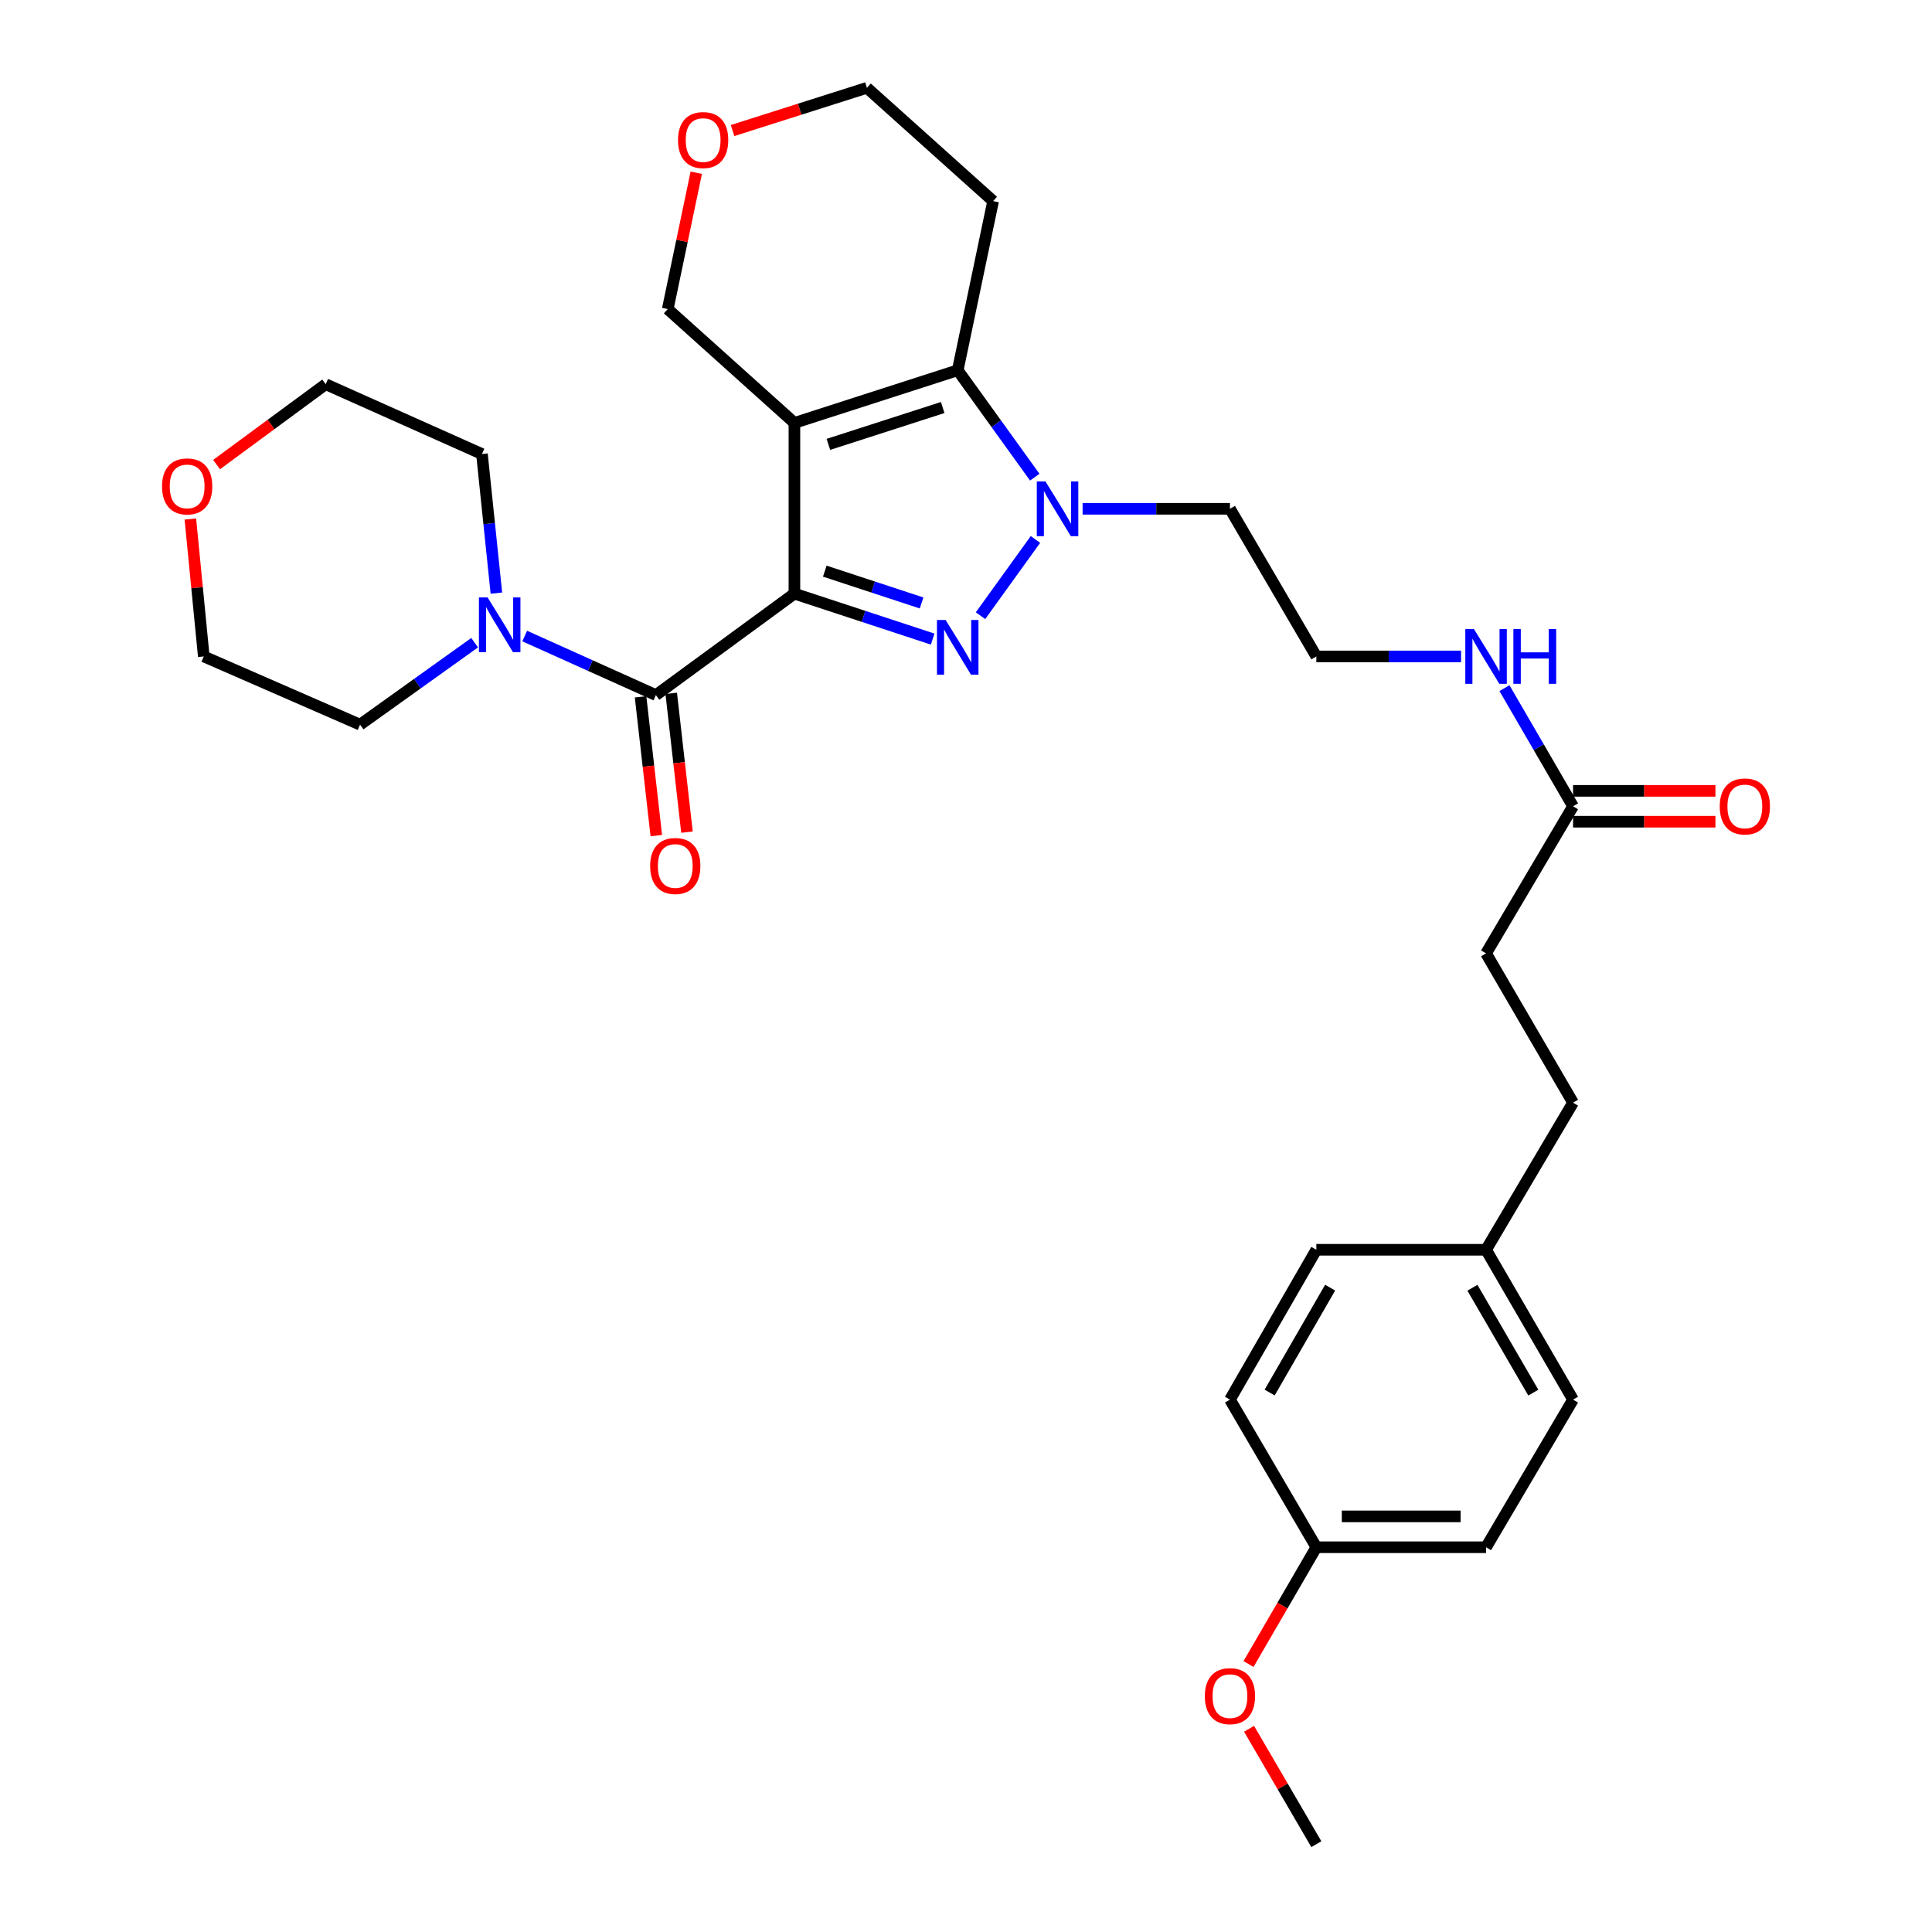 <?xml version='1.0' encoding='iso-8859-1'?>
<svg version='1.1' baseProfile='full'
              xmlns='http://www.w3.org/2000/svg'
                      xmlns:rdkit='http://www.rdkit.org/xml'
                      xmlns:xlink='http://www.w3.org/1999/xlink'
                  xml:space='preserve'
width='1000px' height='1000px' viewBox='0 0 1000 1000'>
<!-- END OF HEADER -->
<rect style='opacity:1.0;fill:#FFFFFF;stroke:none' width='1000' height='1000' x='0' y='0'> </rect>
<path class='bond-0' d='M 411.19,307.269 L 411.19,218.894' style='fill:none;fill-rule:evenodd;stroke:#000000;stroke-width:6px;stroke-linecap:butt;stroke-linejoin:miter;stroke-opacity:1' />
<path class='bond-1' d='M 411.19,307.269 L 446.97,319.03' style='fill:none;fill-rule:evenodd;stroke:#000000;stroke-width:6px;stroke-linecap:butt;stroke-linejoin:miter;stroke-opacity:1' />
<path class='bond-1' d='M 446.97,319.03 L 482.75,330.791' style='fill:none;fill-rule:evenodd;stroke:#0000FF;stroke-width:6px;stroke-linecap:butt;stroke-linejoin:miter;stroke-opacity:1' />
<path class='bond-1' d='M 426.912,295.623 L 451.958,303.856' style='fill:none;fill-rule:evenodd;stroke:#000000;stroke-width:6px;stroke-linecap:butt;stroke-linejoin:miter;stroke-opacity:1' />
<path class='bond-1' d='M 451.958,303.856 L 477.004,312.089' style='fill:none;fill-rule:evenodd;stroke:#0000FF;stroke-width:6px;stroke-linecap:butt;stroke-linejoin:miter;stroke-opacity:1' />
<path class='bond-4' d='M 411.19,307.269 L 339.49,359.775' style='fill:none;fill-rule:evenodd;stroke:#000000;stroke-width:6px;stroke-linecap:butt;stroke-linejoin:miter;stroke-opacity:1' />
<path class='bond-3' d='M 411.19,218.894 L 495.714,191.642' style='fill:none;fill-rule:evenodd;stroke:#000000;stroke-width:6px;stroke-linecap:butt;stroke-linejoin:miter;stroke-opacity:1' />
<path class='bond-3' d='M 428.77,230.009 L 487.937,210.932' style='fill:none;fill-rule:evenodd;stroke:#000000;stroke-width:6px;stroke-linecap:butt;stroke-linejoin:miter;stroke-opacity:1' />
<path class='bond-9' d='M 411.19,218.894 L 345.622,159.972' style='fill:none;fill-rule:evenodd;stroke:#000000;stroke-width:6px;stroke-linecap:butt;stroke-linejoin:miter;stroke-opacity:1' />
<path class='bond-2' d='M 507.511,318.683 L 535.953,279.217' style='fill:none;fill-rule:evenodd;stroke:#0000FF;stroke-width:6px;stroke-linecap:butt;stroke-linejoin:miter;stroke-opacity:1' />
<path class='bond-8' d='M 560.357,263.352 L 598.49,263.352' style='fill:none;fill-rule:evenodd;stroke:#0000FF;stroke-width:6px;stroke-linecap:butt;stroke-linejoin:miter;stroke-opacity:1' />
<path class='bond-8' d='M 598.49,263.352 L 636.622,263.352' style='fill:none;fill-rule:evenodd;stroke:#000000;stroke-width:6px;stroke-linecap:butt;stroke-linejoin:miter;stroke-opacity:1' />
<path class='bond-31' d='M 535.591,246.982 L 515.652,219.312' style='fill:none;fill-rule:evenodd;stroke:#0000FF;stroke-width:6px;stroke-linecap:butt;stroke-linejoin:miter;stroke-opacity:1' />
<path class='bond-31' d='M 515.652,219.312 L 495.714,191.642' style='fill:none;fill-rule:evenodd;stroke:#000000;stroke-width:6px;stroke-linecap:butt;stroke-linejoin:miter;stroke-opacity:1' />
<path class='bond-11' d='M 495.714,191.642 L 514.038,104.084' style='fill:none;fill-rule:evenodd;stroke:#000000;stroke-width:6px;stroke-linecap:butt;stroke-linejoin:miter;stroke-opacity:1' />
<path class='bond-5' d='M 339.49,359.775 L 305.539,344.495' style='fill:none;fill-rule:evenodd;stroke:#000000;stroke-width:6px;stroke-linecap:butt;stroke-linejoin:miter;stroke-opacity:1' />
<path class='bond-5' d='M 305.539,344.495 L 271.588,329.215' style='fill:none;fill-rule:evenodd;stroke:#0000FF;stroke-width:6px;stroke-linecap:butt;stroke-linejoin:miter;stroke-opacity:1' />
<path class='bond-7' d='M 331.554,360.676 L 335.629,396.591' style='fill:none;fill-rule:evenodd;stroke:#000000;stroke-width:6px;stroke-linecap:butt;stroke-linejoin:miter;stroke-opacity:1' />
<path class='bond-7' d='M 335.629,396.591 L 339.705,432.507' style='fill:none;fill-rule:evenodd;stroke:#FF0000;stroke-width:6px;stroke-linecap:butt;stroke-linejoin:miter;stroke-opacity:1' />
<path class='bond-7' d='M 347.425,358.875 L 351.5,394.791' style='fill:none;fill-rule:evenodd;stroke:#000000;stroke-width:6px;stroke-linecap:butt;stroke-linejoin:miter;stroke-opacity:1' />
<path class='bond-7' d='M 351.5,394.791 L 355.576,430.706' style='fill:none;fill-rule:evenodd;stroke:#FF0000;stroke-width:6px;stroke-linecap:butt;stroke-linejoin:miter;stroke-opacity:1' />
<path class='bond-24' d='M 245.67,332.656 L 216.016,353.869' style='fill:none;fill-rule:evenodd;stroke:#0000FF;stroke-width:6px;stroke-linecap:butt;stroke-linejoin:miter;stroke-opacity:1' />
<path class='bond-24' d='M 216.016,353.869 L 186.362,375.083' style='fill:none;fill-rule:evenodd;stroke:#000000;stroke-width:6px;stroke-linecap:butt;stroke-linejoin:miter;stroke-opacity:1' />
<path class='bond-25' d='M 256.931,307.002 L 253.193,271.001' style='fill:none;fill-rule:evenodd;stroke:#0000FF;stroke-width:6px;stroke-linecap:butt;stroke-linejoin:miter;stroke-opacity:1' />
<path class='bond-25' d='M 253.193,271.001 L 249.456,235' style='fill:none;fill-rule:evenodd;stroke:#000000;stroke-width:6px;stroke-linecap:butt;stroke-linejoin:miter;stroke-opacity:1' />
<path class='bond-6' d='M 814.205,417.331 L 796.454,386.753' style='fill:none;fill-rule:evenodd;stroke:#000000;stroke-width:6px;stroke-linecap:butt;stroke-linejoin:miter;stroke-opacity:1' />
<path class='bond-6' d='M 796.454,386.753 L 778.702,356.176' style='fill:none;fill-rule:evenodd;stroke:#0000FF;stroke-width:6px;stroke-linecap:butt;stroke-linejoin:miter;stroke-opacity:1' />
<path class='bond-10' d='M 814.205,425.318 L 851.056,425.318' style='fill:none;fill-rule:evenodd;stroke:#000000;stroke-width:6px;stroke-linecap:butt;stroke-linejoin:miter;stroke-opacity:1' />
<path class='bond-10' d='M 851.056,425.318 L 887.907,425.318' style='fill:none;fill-rule:evenodd;stroke:#FF0000;stroke-width:6px;stroke-linecap:butt;stroke-linejoin:miter;stroke-opacity:1' />
<path class='bond-10' d='M 814.205,409.345 L 851.056,409.345' style='fill:none;fill-rule:evenodd;stroke:#000000;stroke-width:6px;stroke-linecap:butt;stroke-linejoin:miter;stroke-opacity:1' />
<path class='bond-10' d='M 851.056,409.345 L 887.907,409.345' style='fill:none;fill-rule:evenodd;stroke:#FF0000;stroke-width:6px;stroke-linecap:butt;stroke-linejoin:miter;stroke-opacity:1' />
<path class='bond-15' d='M 814.205,417.331 L 769.18,493.469' style='fill:none;fill-rule:evenodd;stroke:#000000;stroke-width:6px;stroke-linecap:butt;stroke-linejoin:miter;stroke-opacity:1' />
<path class='bond-18' d='M 636.622,263.352 L 681.337,339.774' style='fill:none;fill-rule:evenodd;stroke:#000000;stroke-width:6px;stroke-linecap:butt;stroke-linejoin:miter;stroke-opacity:1' />
<path class='bond-12' d='M 345.622,159.972 L 353.005,124.691' style='fill:none;fill-rule:evenodd;stroke:#000000;stroke-width:6px;stroke-linecap:butt;stroke-linejoin:miter;stroke-opacity:1' />
<path class='bond-12' d='M 353.005,124.691 L 360.389,89.41' style='fill:none;fill-rule:evenodd;stroke:#FF0000;stroke-width:6px;stroke-linecap:butt;stroke-linejoin:miter;stroke-opacity:1' />
<path class='bond-33' d='M 514.038,104.084 L 448.718,45.455' style='fill:none;fill-rule:evenodd;stroke:#000000;stroke-width:6px;stroke-linecap:butt;stroke-linejoin:miter;stroke-opacity:1' />
<path class='bond-27' d='M 379.17,67.572 L 413.944,56.513' style='fill:none;fill-rule:evenodd;stroke:#FF0000;stroke-width:6px;stroke-linecap:butt;stroke-linejoin:miter;stroke-opacity:1' />
<path class='bond-27' d='M 413.944,56.513 L 448.718,45.455' style='fill:none;fill-rule:evenodd;stroke:#000000;stroke-width:6px;stroke-linecap:butt;stroke-linejoin:miter;stroke-opacity:1' />
<path class='bond-13' d='M 112.096,240.461 L 140.338,219.663' style='fill:none;fill-rule:evenodd;stroke:#FF0000;stroke-width:6px;stroke-linecap:butt;stroke-linejoin:miter;stroke-opacity:1' />
<path class='bond-13' d='M 140.338,219.663 L 168.579,198.866' style='fill:none;fill-rule:evenodd;stroke:#000000;stroke-width:6px;stroke-linecap:butt;stroke-linejoin:miter;stroke-opacity:1' />
<path class='bond-32' d='M 98.528,268.647 L 102.003,304.21' style='fill:none;fill-rule:evenodd;stroke:#FF0000;stroke-width:6px;stroke-linecap:butt;stroke-linejoin:miter;stroke-opacity:1' />
<path class='bond-32' d='M 102.003,304.21 L 105.477,339.774' style='fill:none;fill-rule:evenodd;stroke:#000000;stroke-width:6px;stroke-linecap:butt;stroke-linejoin:miter;stroke-opacity:1' />
<path class='bond-14' d='M 756.243,339.774 L 718.79,339.774' style='fill:none;fill-rule:evenodd;stroke:#0000FF;stroke-width:6px;stroke-linecap:butt;stroke-linejoin:miter;stroke-opacity:1' />
<path class='bond-14' d='M 718.79,339.774 L 681.337,339.774' style='fill:none;fill-rule:evenodd;stroke:#000000;stroke-width:6px;stroke-linecap:butt;stroke-linejoin:miter;stroke-opacity:1' />
<path class='bond-19' d='M 769.18,493.469 L 814.205,570.742' style='fill:none;fill-rule:evenodd;stroke:#000000;stroke-width:6px;stroke-linecap:butt;stroke-linejoin:miter;stroke-opacity:1' />
<path class='bond-16' d='M 769.18,646.88 L 814.205,570.742' style='fill:none;fill-rule:evenodd;stroke:#000000;stroke-width:6px;stroke-linecap:butt;stroke-linejoin:miter;stroke-opacity:1' />
<path class='bond-20' d='M 769.18,646.88 L 681.337,646.88' style='fill:none;fill-rule:evenodd;stroke:#000000;stroke-width:6px;stroke-linecap:butt;stroke-linejoin:miter;stroke-opacity:1' />
<path class='bond-21' d='M 769.18,646.88 L 814.205,724.438' style='fill:none;fill-rule:evenodd;stroke:#000000;stroke-width:6px;stroke-linecap:butt;stroke-linejoin:miter;stroke-opacity:1' />
<path class='bond-21' d='M 762.12,666.533 L 793.638,720.823' style='fill:none;fill-rule:evenodd;stroke:#000000;stroke-width:6px;stroke-linecap:butt;stroke-linejoin:miter;stroke-opacity:1' />
<path class='bond-17' d='M 681.337,800.85 L 769.18,800.85' style='fill:none;fill-rule:evenodd;stroke:#000000;stroke-width:6px;stroke-linecap:butt;stroke-linejoin:miter;stroke-opacity:1' />
<path class='bond-17' d='M 694.514,784.877 L 756.003,784.877' style='fill:none;fill-rule:evenodd;stroke:#000000;stroke-width:6px;stroke-linecap:butt;stroke-linejoin:miter;stroke-opacity:1' />
<path class='bond-26' d='M 681.337,800.85 L 663.784,831.072' style='fill:none;fill-rule:evenodd;stroke:#000000;stroke-width:6px;stroke-linecap:butt;stroke-linejoin:miter;stroke-opacity:1' />
<path class='bond-26' d='M 663.784,831.072 L 646.232,861.294' style='fill:none;fill-rule:evenodd;stroke:#FF0000;stroke-width:6px;stroke-linecap:butt;stroke-linejoin:miter;stroke-opacity:1' />
<path class='bond-34' d='M 681.337,800.85 L 636.622,724.438' style='fill:none;fill-rule:evenodd;stroke:#000000;stroke-width:6px;stroke-linecap:butt;stroke-linejoin:miter;stroke-opacity:1' />
<path class='bond-22' d='M 681.337,646.88 L 636.622,724.438' style='fill:none;fill-rule:evenodd;stroke:#000000;stroke-width:6px;stroke-linecap:butt;stroke-linejoin:miter;stroke-opacity:1' />
<path class='bond-22' d='M 688.468,666.492 L 657.167,720.782' style='fill:none;fill-rule:evenodd;stroke:#000000;stroke-width:6px;stroke-linecap:butt;stroke-linejoin:miter;stroke-opacity:1' />
<path class='bond-23' d='M 814.205,724.438 L 769.18,800.85' style='fill:none;fill-rule:evenodd;stroke:#000000;stroke-width:6px;stroke-linecap:butt;stroke-linejoin:miter;stroke-opacity:1' />
<path class='bond-28' d='M 186.362,375.083 L 105.477,339.774' style='fill:none;fill-rule:evenodd;stroke:#000000;stroke-width:6px;stroke-linecap:butt;stroke-linejoin:miter;stroke-opacity:1' />
<path class='bond-29' d='M 249.456,235 L 168.579,198.866' style='fill:none;fill-rule:evenodd;stroke:#000000;stroke-width:6px;stroke-linecap:butt;stroke-linejoin:miter;stroke-opacity:1' />
<path class='bond-30' d='M 646.52,894.82 L 663.929,924.682' style='fill:none;fill-rule:evenodd;stroke:#FF0000;stroke-width:6px;stroke-linecap:butt;stroke-linejoin:miter;stroke-opacity:1' />
<path class='bond-30' d='M 663.929,924.682 L 681.337,954.545' style='fill:none;fill-rule:evenodd;stroke:#000000;stroke-width:6px;stroke-linecap:butt;stroke-linejoin:miter;stroke-opacity:1' />
<path  class='atom-2' d='M 489.454 320.893
L 498.734 335.893
Q 499.654 337.373, 501.134 340.053
Q 502.614 342.733, 502.694 342.893
L 502.694 320.893
L 506.454 320.893
L 506.454 349.213
L 502.574 349.213
L 492.614 332.813
Q 491.454 330.893, 490.214 328.693
Q 489.014 326.493, 488.654 325.813
L 488.654 349.213
L 484.974 349.213
L 484.974 320.893
L 489.454 320.893
' fill='#0000FF'/>
<path  class='atom-3' d='M 541.126 249.192
L 550.406 264.192
Q 551.326 265.672, 552.806 268.352
Q 554.286 271.032, 554.366 271.192
L 554.366 249.192
L 558.126 249.192
L 558.126 277.512
L 554.246 277.512
L 544.286 261.112
Q 543.126 259.192, 541.886 256.992
Q 540.686 254.792, 540.326 254.112
L 540.326 277.512
L 536.646 277.512
L 536.646 249.192
L 541.126 249.192
' fill='#0000FF'/>
<path  class='atom-6' d='M 252.371 309.224
L 261.651 324.224
Q 262.571 325.704, 264.051 328.384
Q 265.531 331.064, 265.611 331.224
L 265.611 309.224
L 269.371 309.224
L 269.371 337.544
L 265.491 337.544
L 255.531 321.144
Q 254.371 319.224, 253.131 317.024
Q 251.931 314.824, 251.571 314.144
L 251.571 337.544
L 247.891 337.544
L 247.891 309.224
L 252.371 309.224
' fill='#0000FF'/>
<path  class='atom-8' d='M 336.517 448.23
Q 336.517 441.43, 339.877 437.63
Q 343.237 433.83, 349.517 433.83
Q 355.797 433.83, 359.157 437.63
Q 362.517 441.43, 362.517 448.23
Q 362.517 455.11, 359.117 459.03
Q 355.717 462.91, 349.517 462.91
Q 343.277 462.91, 339.877 459.03
Q 336.517 455.15, 336.517 448.23
M 349.517 459.71
Q 353.837 459.71, 356.157 456.83
Q 358.517 453.91, 358.517 448.23
Q 358.517 442.67, 356.157 439.87
Q 353.837 437.03, 349.517 437.03
Q 345.197 437.03, 342.837 439.83
Q 340.517 442.63, 340.517 448.23
Q 340.517 453.95, 342.837 456.83
Q 345.197 459.71, 349.517 459.71
' fill='#FF0000'/>
<path  class='atom-11' d='M 890.13 417.411
Q 890.13 410.611, 893.49 406.811
Q 896.85 403.011, 903.13 403.011
Q 909.41 403.011, 912.77 406.811
Q 916.13 410.611, 916.13 417.411
Q 916.13 424.291, 912.73 428.211
Q 909.33 432.091, 903.13 432.091
Q 896.89 432.091, 893.49 428.211
Q 890.13 424.331, 890.13 417.411
M 903.13 428.891
Q 907.45 428.891, 909.77 426.011
Q 912.13 423.091, 912.13 417.411
Q 912.13 411.851, 909.77 409.051
Q 907.45 406.211, 903.13 406.211
Q 898.81 406.211, 896.45 409.011
Q 894.13 411.811, 894.13 417.411
Q 894.13 423.131, 896.45 426.011
Q 898.81 428.891, 903.13 428.891
' fill='#FF0000'/>
<path  class='atom-13' d='M 350.946 72.493
Q 350.946 65.693, 354.306 61.893
Q 357.666 58.093, 363.946 58.093
Q 370.226 58.093, 373.586 61.893
Q 376.946 65.693, 376.946 72.493
Q 376.946 79.373, 373.546 83.293
Q 370.146 87.173, 363.946 87.173
Q 357.706 87.173, 354.306 83.293
Q 350.946 79.413, 350.946 72.493
M 363.946 83.973
Q 368.266 83.973, 370.586 81.093
Q 372.946 78.173, 372.946 72.493
Q 372.946 66.933, 370.586 64.133
Q 368.266 61.293, 363.946 61.293
Q 359.626 61.293, 357.266 64.093
Q 354.946 66.893, 354.946 72.493
Q 354.946 78.213, 357.266 81.093
Q 359.626 83.973, 363.946 83.973
' fill='#FF0000'/>
<path  class='atom-14' d='M 83.87 251.754
Q 83.87 244.954, 87.23 241.154
Q 90.59 237.354, 96.87 237.354
Q 103.15 237.354, 106.51 241.154
Q 109.87 244.954, 109.87 251.754
Q 109.87 258.634, 106.47 262.554
Q 103.07 266.434, 96.87 266.434
Q 90.63 266.434, 87.23 262.554
Q 83.87 258.674, 83.87 251.754
M 96.87 263.234
Q 101.19 263.234, 103.51 260.354
Q 105.87 257.434, 105.87 251.754
Q 105.87 246.194, 103.51 243.394
Q 101.19 240.554, 96.87 240.554
Q 92.55 240.554, 90.19 243.354
Q 87.87 246.154, 87.87 251.754
Q 87.87 257.474, 90.19 260.354
Q 92.55 263.234, 96.87 263.234
' fill='#FF0000'/>
<path  class='atom-15' d='M 762.92 325.614
L 772.2 340.614
Q 773.12 342.094, 774.6 344.774
Q 776.08 347.454, 776.16 347.614
L 776.16 325.614
L 779.92 325.614
L 779.92 353.934
L 776.04 353.934
L 766.08 337.534
Q 764.92 335.614, 763.68 333.414
Q 762.48 331.214, 762.12 330.534
L 762.12 353.934
L 758.44 353.934
L 758.44 325.614
L 762.92 325.614
' fill='#0000FF'/>
<path  class='atom-15' d='M 783.32 325.614
L 787.16 325.614
L 787.16 337.654
L 801.64 337.654
L 801.64 325.614
L 805.48 325.614
L 805.48 353.934
L 801.64 353.934
L 801.64 340.854
L 787.16 340.854
L 787.16 353.934
L 783.32 353.934
L 783.32 325.614
' fill='#0000FF'/>
<path  class='atom-27' d='M 623.622 877.92
Q 623.622 871.12, 626.982 867.32
Q 630.342 863.52, 636.622 863.52
Q 642.902 863.52, 646.262 867.32
Q 649.622 871.12, 649.622 877.92
Q 649.622 884.8, 646.222 888.72
Q 642.822 892.6, 636.622 892.6
Q 630.382 892.6, 626.982 888.72
Q 623.622 884.84, 623.622 877.92
M 636.622 889.4
Q 640.942 889.4, 643.262 886.52
Q 645.622 883.6, 645.622 877.92
Q 645.622 872.36, 643.262 869.56
Q 640.942 866.72, 636.622 866.72
Q 632.302 866.72, 629.942 869.52
Q 627.622 872.32, 627.622 877.92
Q 627.622 883.64, 629.942 886.52
Q 632.302 889.4, 636.622 889.4
' fill='#FF0000'/>
</svg>

